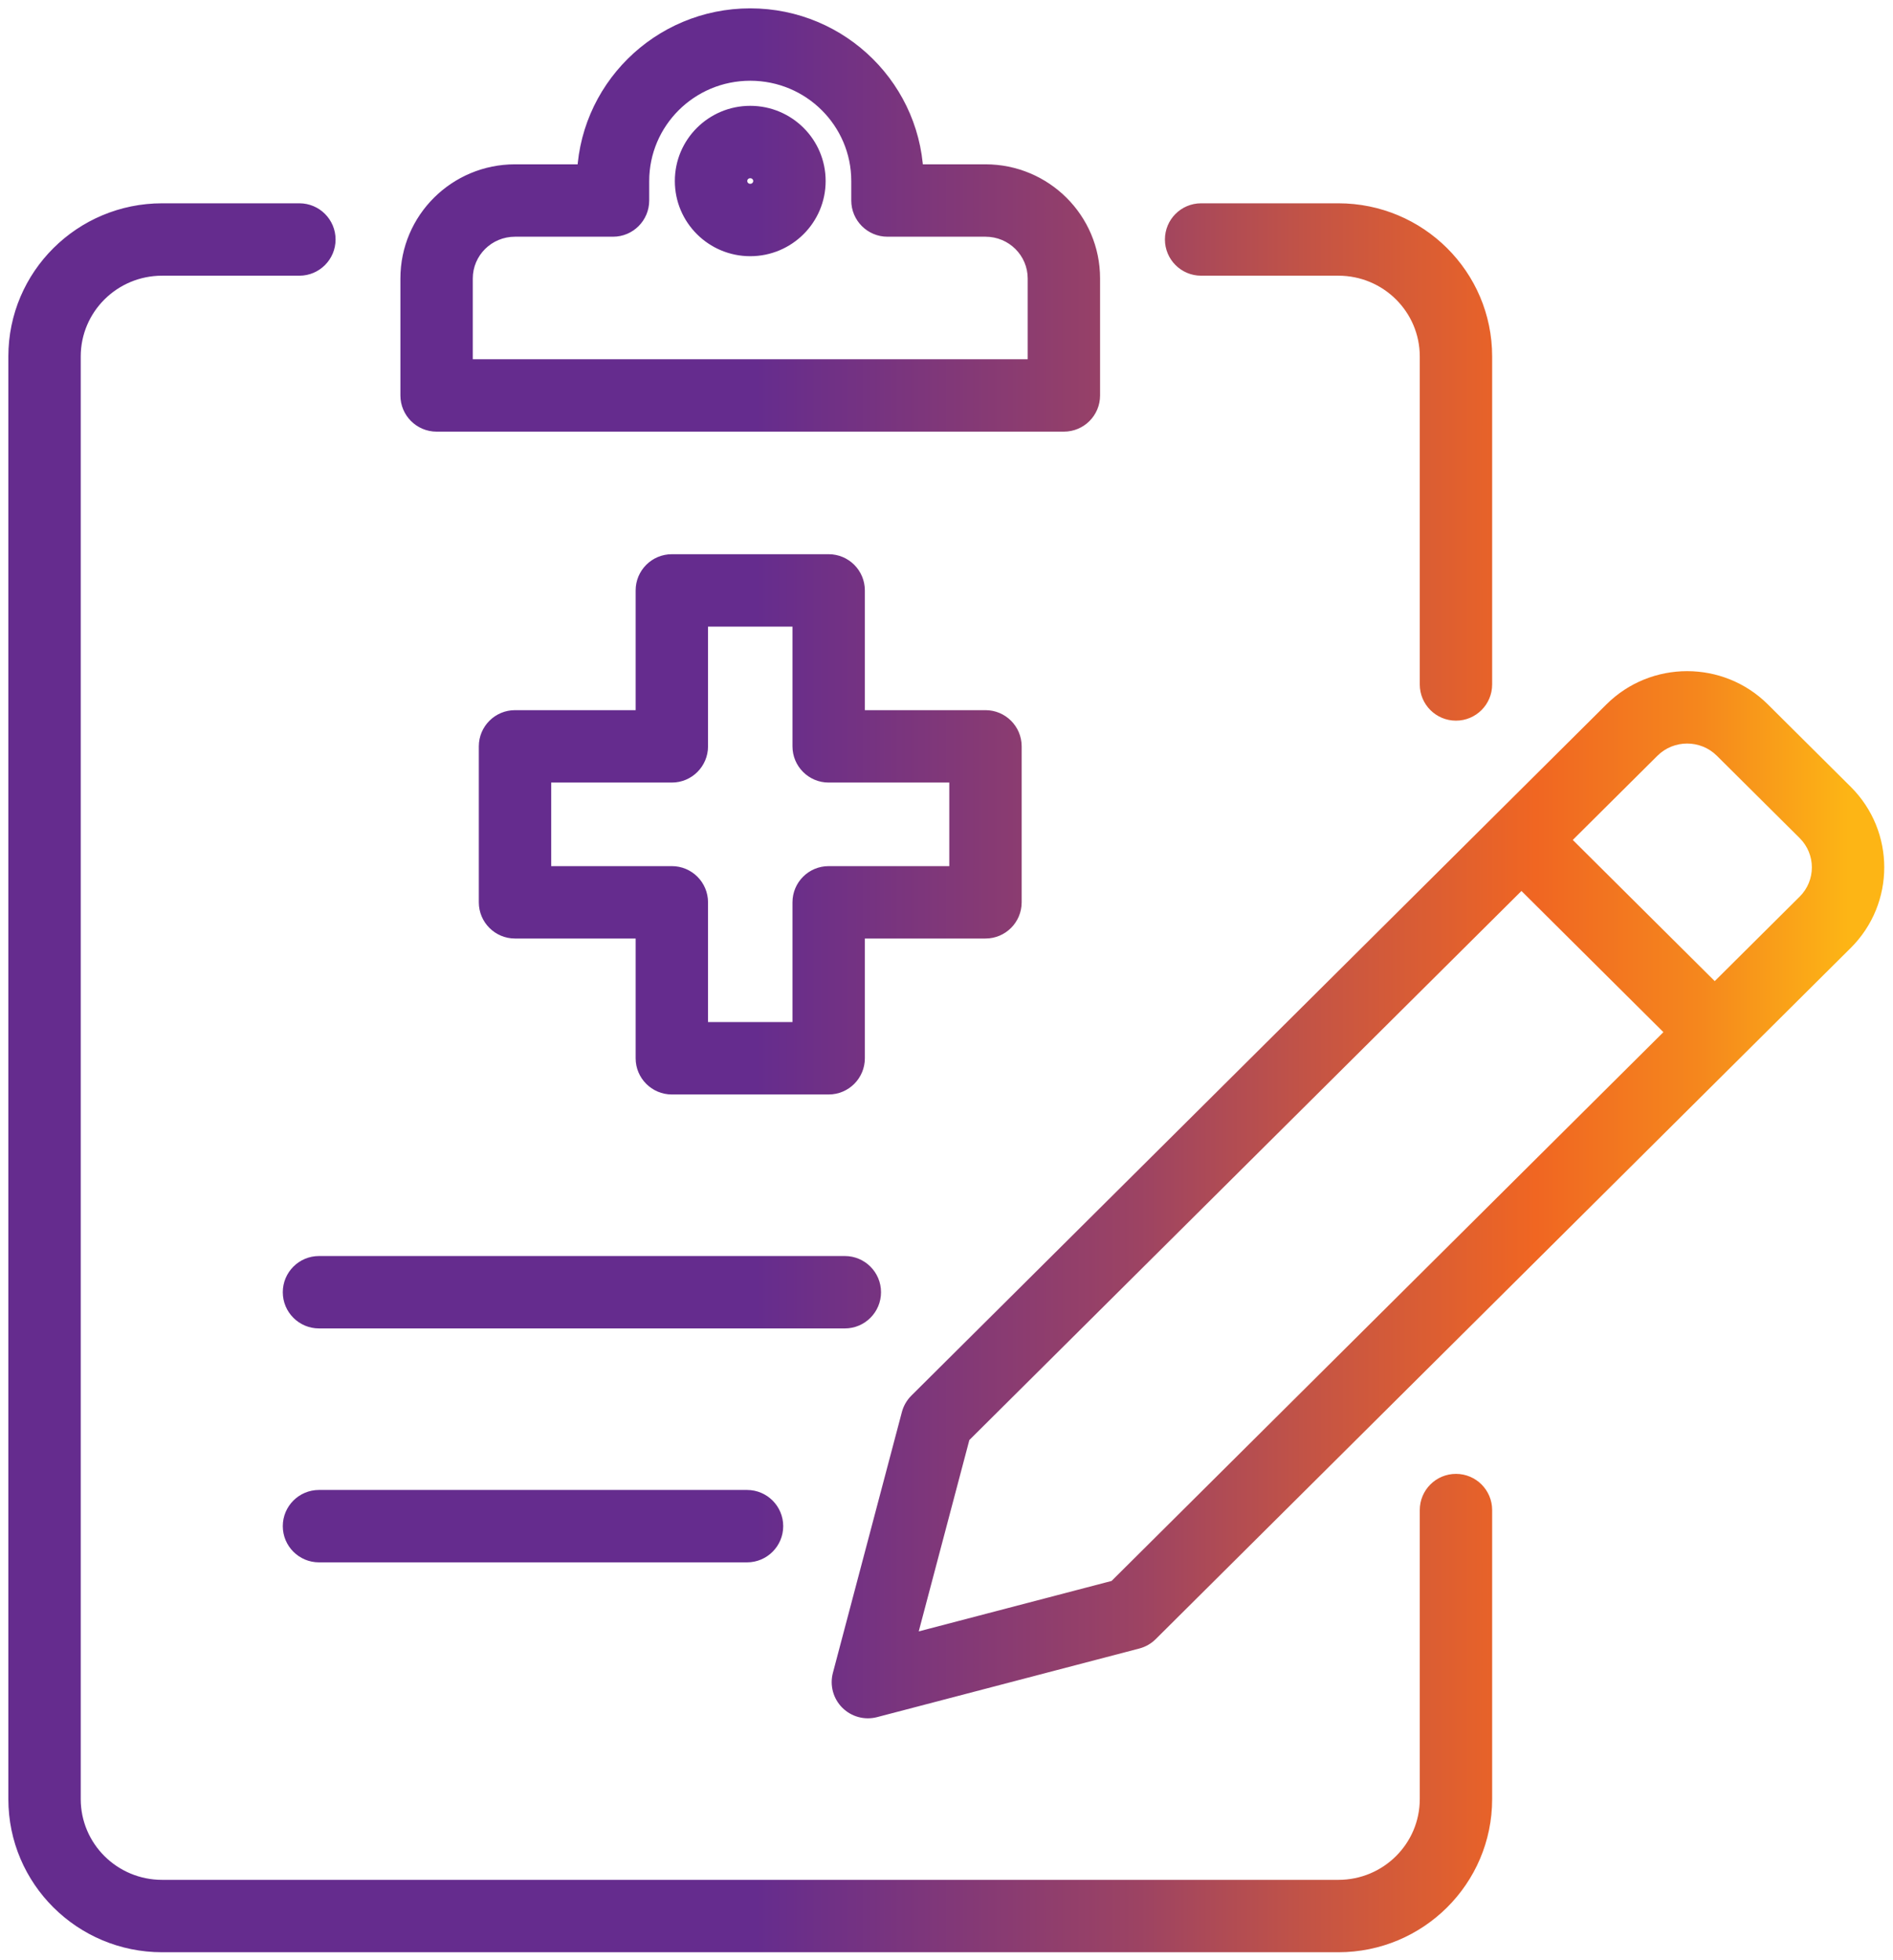 <svg xmlns="http://www.w3.org/2000/svg" width="85.0" height="88.0" viewBox="0.0 0.0 85.0 88.0" fill="none">
<path d="M39.849 9.002H38.224C38.224 9.899 38.952 10.627 39.849 10.627V9.002ZM27.526 9.002V10.627C28.424 10.627 29.151 9.899 29.151 9.002H27.526ZM19.604 17.753H17.979C17.979 18.651 18.707 19.378 19.604 19.378V17.753ZM47.771 17.753V19.378C48.669 19.378 49.396 18.651 49.396 17.753H47.771ZM14.323 56.388C13.426 56.388 12.698 57.115 12.698 58.013C12.698 58.91 13.426 59.638 14.323 59.638V56.388ZM37.935 59.638C38.832 59.638 39.56 58.91 39.56 58.013C39.56 57.115 38.832 56.388 37.935 56.388V59.638ZM14.323 66.89C13.426 66.89 12.698 67.617 12.698 68.515C12.698 69.412 13.426 70.14 14.323 70.14V66.89ZM33.543 70.14C34.44 70.14 35.168 69.412 35.168 68.515C35.168 67.617 34.44 66.89 33.543 66.89V70.14ZM44.25 33.507H45.875C45.875 32.61 45.148 31.882 44.25 31.882V33.507ZM37.209 33.507H35.584C35.584 34.404 36.311 35.132 37.209 35.132V33.507ZM37.209 26.506H38.834C38.834 25.608 38.106 24.881 37.209 24.881V26.506ZM30.167 26.506V24.881C29.27 24.881 28.542 25.608 28.542 26.506H30.167ZM30.167 33.507V35.132C31.064 35.132 31.792 34.404 31.792 33.507H30.167ZM23.125 33.507V31.882C22.228 31.882 21.5 32.61 21.5 33.507H23.125ZM23.125 40.509H21.5C21.5 41.406 22.228 42.134 23.125 42.134V40.509ZM30.167 40.509H31.792C31.792 39.611 31.064 38.884 30.167 38.884V40.509ZM30.167 47.51H28.542C28.542 48.408 29.27 49.135 30.167 49.135V47.51ZM37.209 47.51V49.135C38.106 49.135 38.834 48.408 38.834 47.51H37.209ZM37.209 40.509V38.884C36.311 38.884 35.584 39.611 35.584 40.509H37.209ZM44.25 40.509V42.134C45.148 42.134 45.875 41.406 45.875 40.509H44.25ZM63.751 30.728C63.751 31.626 64.478 32.353 65.376 32.353C66.273 32.353 67.001 31.626 67.001 30.728H63.751ZM53.933 9.127C53.035 9.127 52.308 9.854 52.308 10.752C52.308 11.649 53.035 12.377 53.933 12.377V9.127ZM13.443 12.377C14.34 12.377 15.068 11.649 15.068 10.752C15.068 9.854 14.34 9.127 13.443 9.127V12.377ZM67.001 67.793C67.001 66.895 66.273 66.168 65.376 66.168C64.478 66.168 63.751 66.895 63.751 67.793H67.001ZM50.747 72.436L51.158 74.008C51.436 73.935 51.69 73.79 51.893 73.588L50.747 72.436ZM38.97 75.516L37.399 75.101C37.251 75.659 37.411 76.255 37.819 76.664C38.227 77.073 38.822 77.235 39.381 77.089L38.97 75.516ZM42.068 63.806L40.923 62.654C40.718 62.858 40.571 63.112 40.497 63.391L42.068 63.806ZM73.276 32.776L72.131 31.624L73.276 32.776ZM78.237 32.776L79.382 31.624H79.382L78.237 32.776ZM81.955 36.474L80.81 37.626L81.955 36.474ZM81.955 41.406L80.81 40.253L81.955 41.406ZM69.462 36.556C68.826 35.923 67.797 35.926 67.164 36.562C66.531 37.199 66.534 38.228 67.171 38.86L69.462 36.556ZM75.85 47.49C76.486 48.123 77.515 48.12 78.148 47.483C78.78 46.847 78.777 45.818 78.141 45.185L75.85 47.49ZM44.25 9.002V7.377H39.849V9.002V10.627H44.25V9.002ZM39.849 9.002H41.474V8.126H39.849H38.224V9.002H39.849ZM39.849 8.126H41.474C41.474 3.838 37.978 0.375 33.688 0.375V2V3.625C36.201 3.625 38.224 5.65 38.224 8.126H39.849ZM33.688 2V0.375C29.397 0.375 25.901 3.838 25.901 8.126H27.526H29.151C29.151 5.65 31.174 3.625 33.688 3.625V2ZM27.526 8.126H25.901V9.002H27.526H29.151V8.126H27.526ZM27.526 9.002V7.377H23.125V9.002V10.627H27.526V9.002ZM23.125 9.002V7.377C20.291 7.377 17.979 9.662 17.979 12.502H19.604H21.229C21.229 11.474 22.069 10.627 23.125 10.627V9.002ZM19.604 12.502H17.979V17.753H19.604H21.229V12.502H19.604ZM19.604 17.753V19.378H47.771V17.753V16.128H19.604V17.753ZM47.771 17.753H49.396V12.502H47.771H46.146V17.753H47.771ZM47.771 12.502H49.396C49.396 9.662 47.084 7.377 44.25 7.377V9.002V10.627C45.307 10.627 46.146 11.474 46.146 12.502H47.771ZM35.448 8.126H33.823C33.823 8.187 33.771 8.252 33.688 8.252V9.877V11.502C35.549 11.502 37.073 9.999 37.073 8.126H35.448ZM33.688 9.877V8.252C33.604 8.252 33.552 8.187 33.552 8.126H31.927H30.302C30.302 9.999 31.827 11.502 33.688 11.502V9.877ZM31.927 8.126H33.552C33.552 8.066 33.604 8.001 33.688 8.001V6.376V4.751C31.827 4.751 30.302 6.253 30.302 8.126H31.927ZM33.688 6.376V8.001C33.771 8.001 33.823 8.066 33.823 8.126H35.448H37.073C37.073 6.253 35.549 4.751 33.688 4.751V6.376ZM14.323 58.013V59.638H37.935V58.013V56.388H14.323V58.013ZM14.323 68.515V70.14H33.543V68.515V66.89H14.323V68.515ZM44.25 33.507V31.882H37.209V33.507V35.132H44.25V33.507ZM37.209 33.507H38.834V26.506H37.209H35.584V33.507H37.209ZM37.209 26.506V24.881H30.167V26.506V28.131H37.209V26.506ZM30.167 26.506H28.542V33.507H30.167H31.792V26.506H30.167ZM30.167 33.507V31.882H23.125V33.507V35.132H30.167V33.507ZM23.125 33.507H21.5V40.509H23.125H24.75V33.507H23.125ZM23.125 40.509V42.134H30.167V40.509V38.884H23.125V40.509ZM30.167 40.509H28.542V47.51H30.167H31.792V40.509H30.167ZM30.167 47.51V49.135H37.209V47.51V45.885H30.167V47.51ZM37.209 47.51H38.834V40.509H37.209H35.584V47.51H37.209ZM37.209 40.509V42.134H44.25V40.509V38.884H37.209V40.509ZM44.25 40.509H45.875V33.507H44.25H42.625V40.509H44.25ZM65.376 30.728H67.001V16.003H65.376H63.751V30.728H65.376ZM65.376 16.003H67.001C67.001 12.196 63.901 9.127 60.094 9.127V10.752V12.377C62.123 12.377 63.751 14.008 63.751 16.003H65.376ZM60.094 10.752V9.127H53.933V10.752V12.377H60.094V10.752ZM13.443 10.752V9.127H7.281V10.752V12.377H13.443V10.752ZM7.281 10.752V9.127C3.475 9.127 0.375 12.196 0.375 16.003H2H3.625C3.625 14.008 5.252 12.377 7.281 12.377V10.752ZM2 16.003H0.375V80.768H2H3.625V16.003H2ZM2 80.768H0.375C0.375 84.575 3.475 87.644 7.281 87.644V86.019V84.394C5.252 84.394 3.625 82.763 3.625 80.768H2ZM7.281 86.019V87.644H60.094V86.019V84.394H7.281V86.019ZM60.094 86.019V87.644C63.901 87.644 67.001 84.575 67.001 80.768H65.376H63.751C63.751 82.763 62.123 84.394 60.094 84.394V86.019ZM65.376 80.768H67.001V67.793H65.376H63.751V80.768H65.376ZM50.747 72.436L50.336 70.864L38.559 73.944L38.97 75.516L39.381 77.089L51.158 74.008L50.747 72.436ZM38.97 75.516L40.541 75.932L43.639 64.222L42.068 63.806L40.497 63.391L37.399 75.101L38.97 75.516ZM42.068 63.806L43.214 64.959L74.422 33.929L73.276 32.776L72.131 31.624L40.923 62.654L42.068 63.806ZM73.276 32.776L74.422 33.929C75.157 33.198 76.356 33.198 77.091 33.929L78.237 32.776L79.382 31.624C77.38 29.633 74.133 29.633 72.131 31.624L73.276 32.776ZM78.237 32.776L77.091 33.929L80.81 37.626L81.955 36.474L83.101 35.322L79.382 31.624L78.237 32.776ZM81.955 36.474L80.81 37.626C81.539 38.352 81.539 39.528 80.81 40.253L81.955 41.406L83.101 42.558C85.109 40.562 85.109 37.318 83.101 35.322L81.955 36.474ZM81.955 41.406L80.81 40.253L49.602 71.283L50.747 72.436L51.893 73.588L83.101 42.558L81.955 41.406ZM68.316 37.708L67.171 38.86L75.85 47.49L76.995 46.337L78.141 45.185L69.462 36.556L68.316 37.708Z" fill="url(#paint0_linear_5484_8034)" />
<defs>
<linearGradient id="paint0_linear_5484_8034" x1="2" y1="43.65" x2="82.982" y2="43.65" gradientUnits="userSpaceOnUse">
<stop offset="0.394" stop-color="#652C8E" />
<stop offset="0.606" stop-color="#9C4363" />
<stop offset="0.716" stop-color="#C95641" />
<stop offset="0.827" stop-color="#F06622" />
<stop offset="0.918" stop-color="#F5871D" />
<stop offset="1" stop-color="#FDB515" />
</linearGradient>
</defs>
</svg>